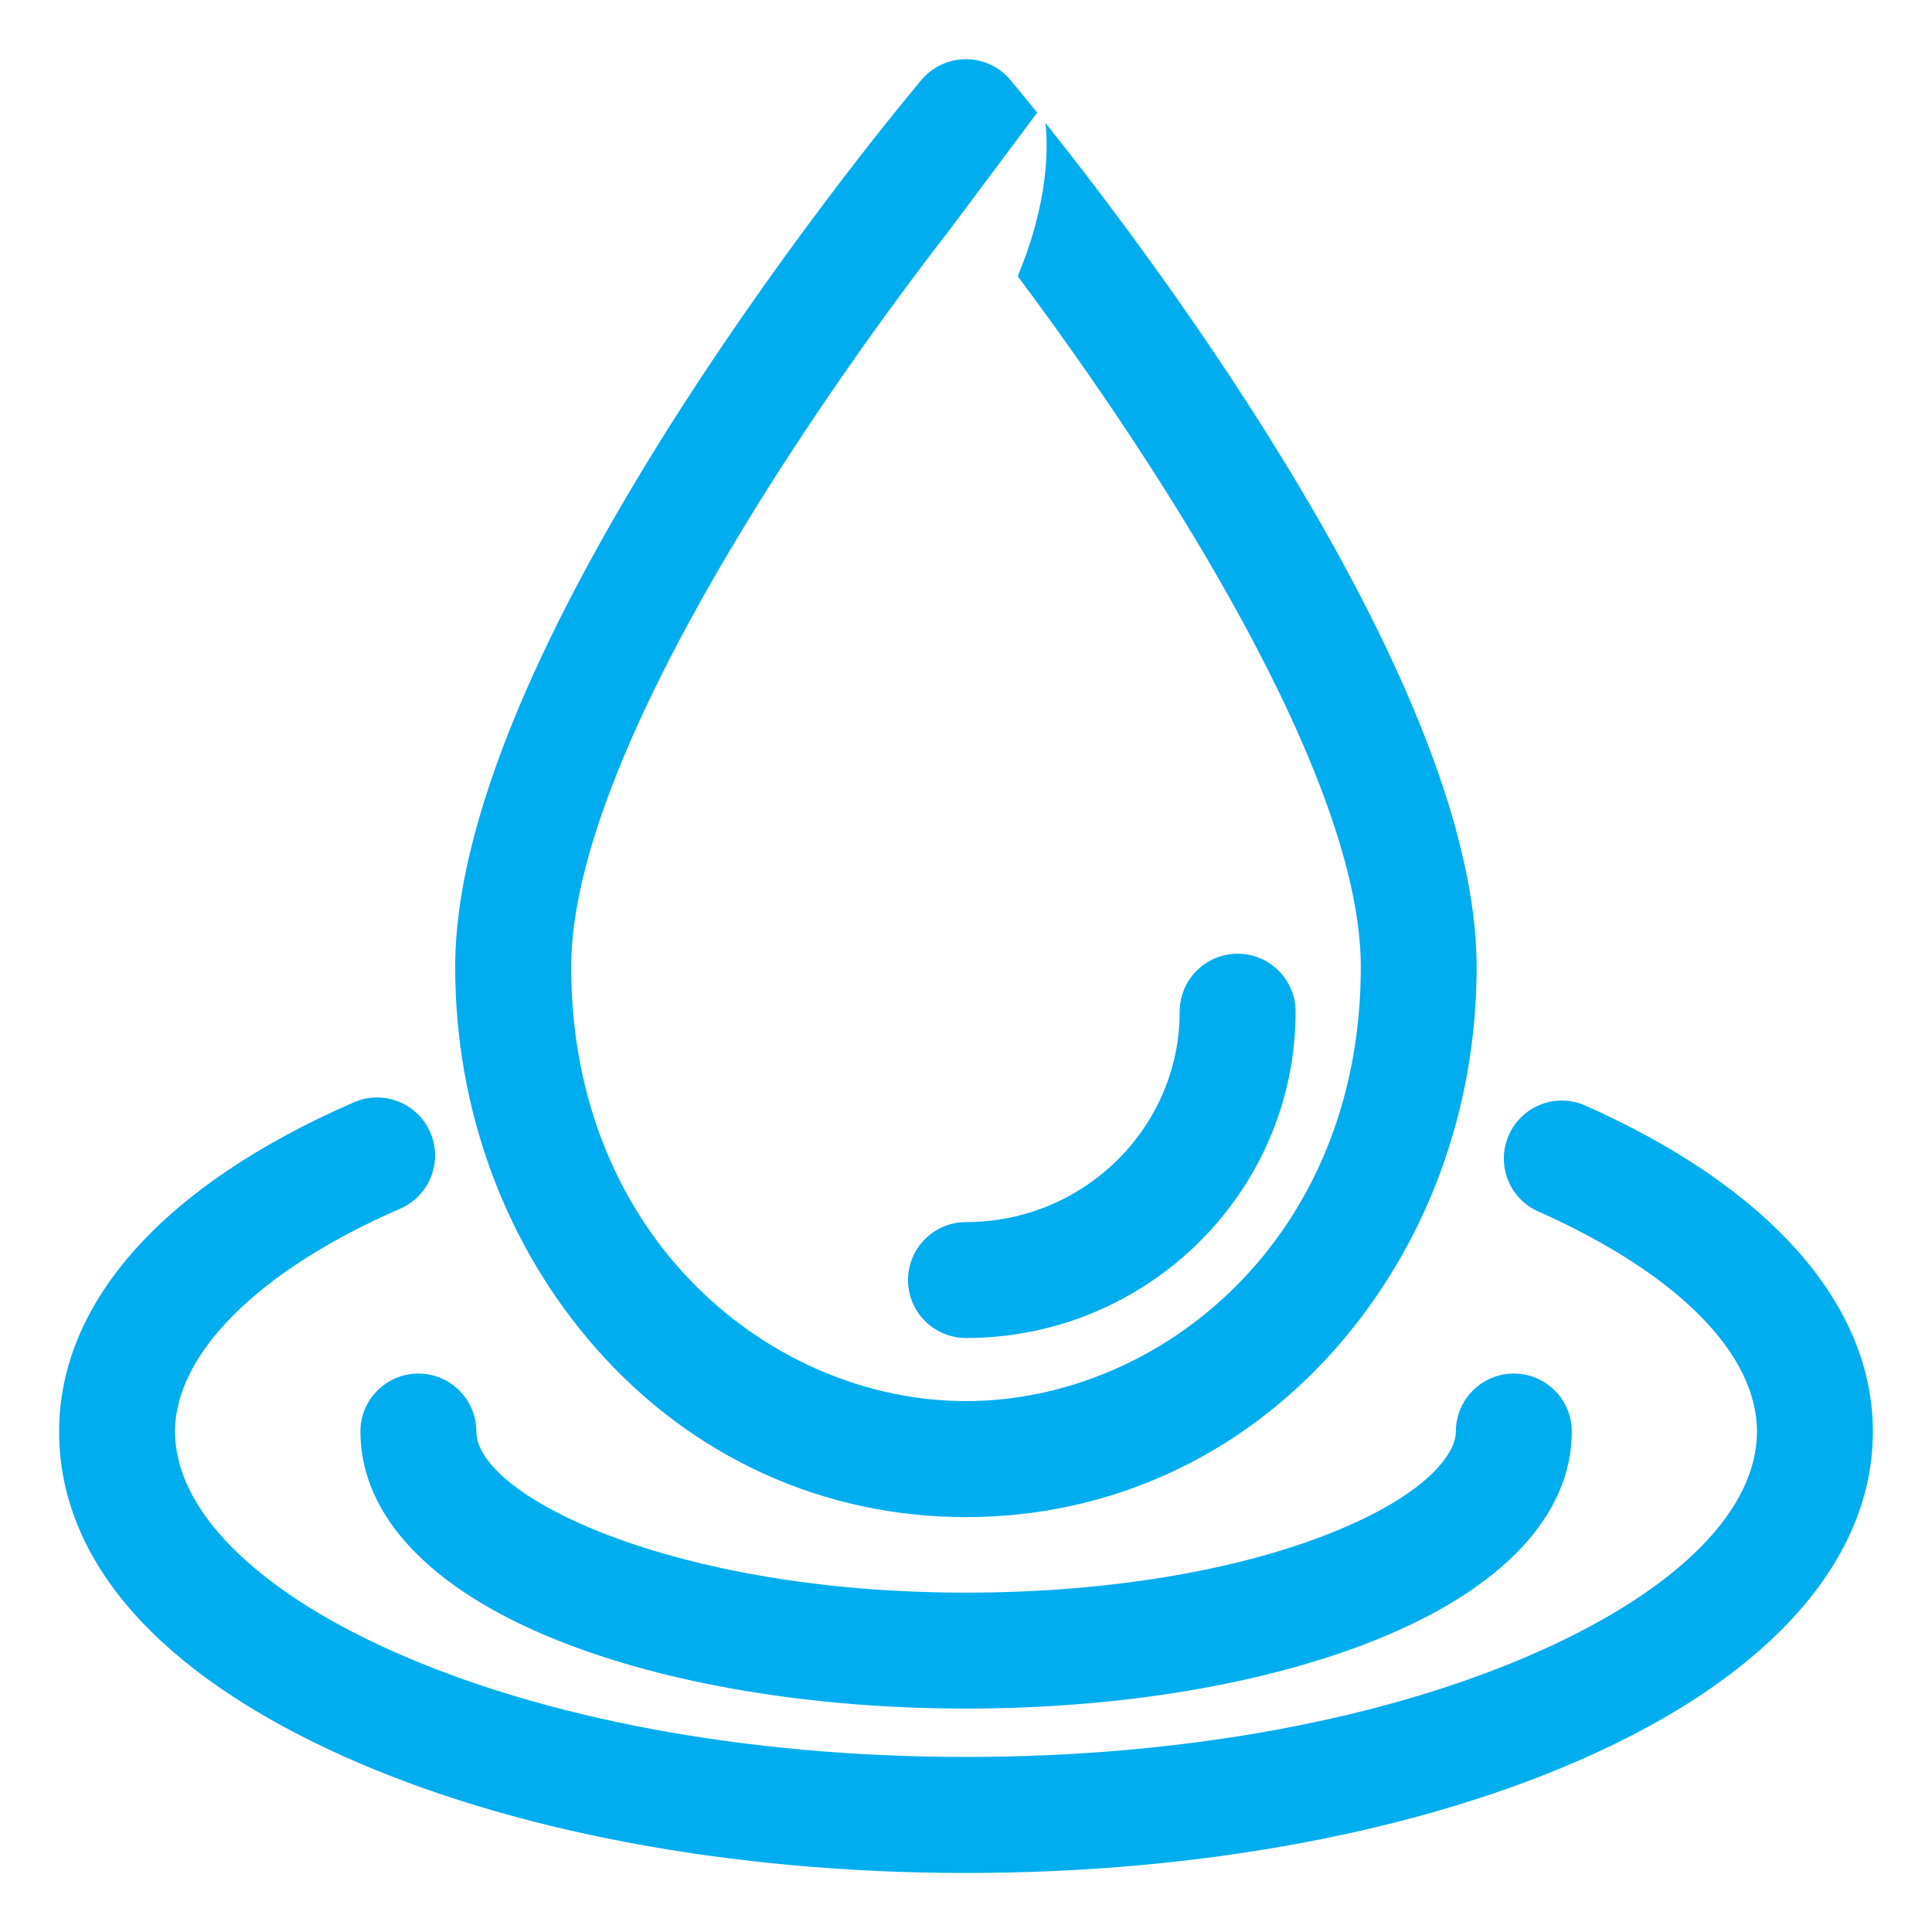 <?xml version="1.0" encoding="UTF-8"?><svg id="Layer_1" xmlns="http://www.w3.org/2000/svg" viewBox="0 0 200 200"><defs><style>.cls-1{fill:#00ADEE;}</style></defs><path class="cls-1" d="m94,132.51c0,3.31,2.69,6,6,6,18.81,0,34.12-15.16,34.12-33.78,0-3.31-2.69-6-6-6s-6,2.69-6,6c0,12.01-9.92,21.78-22.12,21.78-3.31,0-6,2.69-6,6Z"/><path class="cls-1" d="m137.86,158.66c-10.02,4.01-23.46,6.21-37.86,6.21-30.48,0-50.69-10.04-50.69-16.68,0-3.31-2.69-6-6-6s-6,2.69-6,6c0,8.68,7.24,16.35,20.38,21.61,11.4,4.56,26.43,7.07,42.32,7.07s30.92-2.51,42.32-7.07c13.14-5.26,20.38-12.93,20.38-21.61,0-3.31-2.69-6-6-6s-6,2.69-6,6c0,2.46-3.36,6.68-12.83,10.46Z"/><path class="cls-1" d="m164.12,114.45c-3.03-1.35-6.57.01-7.92,3.04-1.35,3.03.01,6.57,3.04,7.92,14.39,6.4,22.64,14.71,22.64,22.79s-8.09,16.22-22.21,22.59c-15.84,7.15-37.03,11.09-59.67,11.09s-43.83-3.94-59.67-11.09c-14.11-6.37-22.21-14.61-22.21-22.59s8.5-16.64,23.31-23.08c3.04-1.32,4.43-4.86,3.11-7.9-1.32-3.04-4.86-4.43-7.9-3.11-19.68,8.56-30.52,20.67-30.52,34.09s10.39,25.01,29.27,33.53c17.36,7.84,40.3,12.16,64.61,12.16s47.25-4.32,64.61-12.16c18.87-8.52,29.27-20.43,29.27-33.53s-10.57-25.21-29.76-33.75Z"/><path class="cls-1" d="m108.23,12.71c.27,2.54.33,8.25-2.88,15.88,14.85,19.86,35.52,51.85,35.52,71.51,0,28.13-20.78,44.94-40.87,44.94s-40.87-16.81-40.87-44.94c0-14.36,11.03-35.3,22.76-53.28,3.64-5.58,7.34-10.87,10.8-15.59,2.02-2.75,3.96-5.31,5.75-7.62l8.93-11.95c-1.54-1.91-2.54-3.1-2.79-3.4-1.14-1.35-2.82-2.13-4.59-2.13s-3.45.78-4.59,2.13c-1.97,2.34-48.28,57.64-48.28,91.85,0,14.8,5.19,28.83,14.61,39.51,9.92,11.24,23.5,17.43,38.26,17.43s28.34-6.19,38.26-17.43c9.42-10.68,14.61-24.71,14.61-39.51,0-29.04-33.35-73.25-44.64-87.39Z"/></svg>
